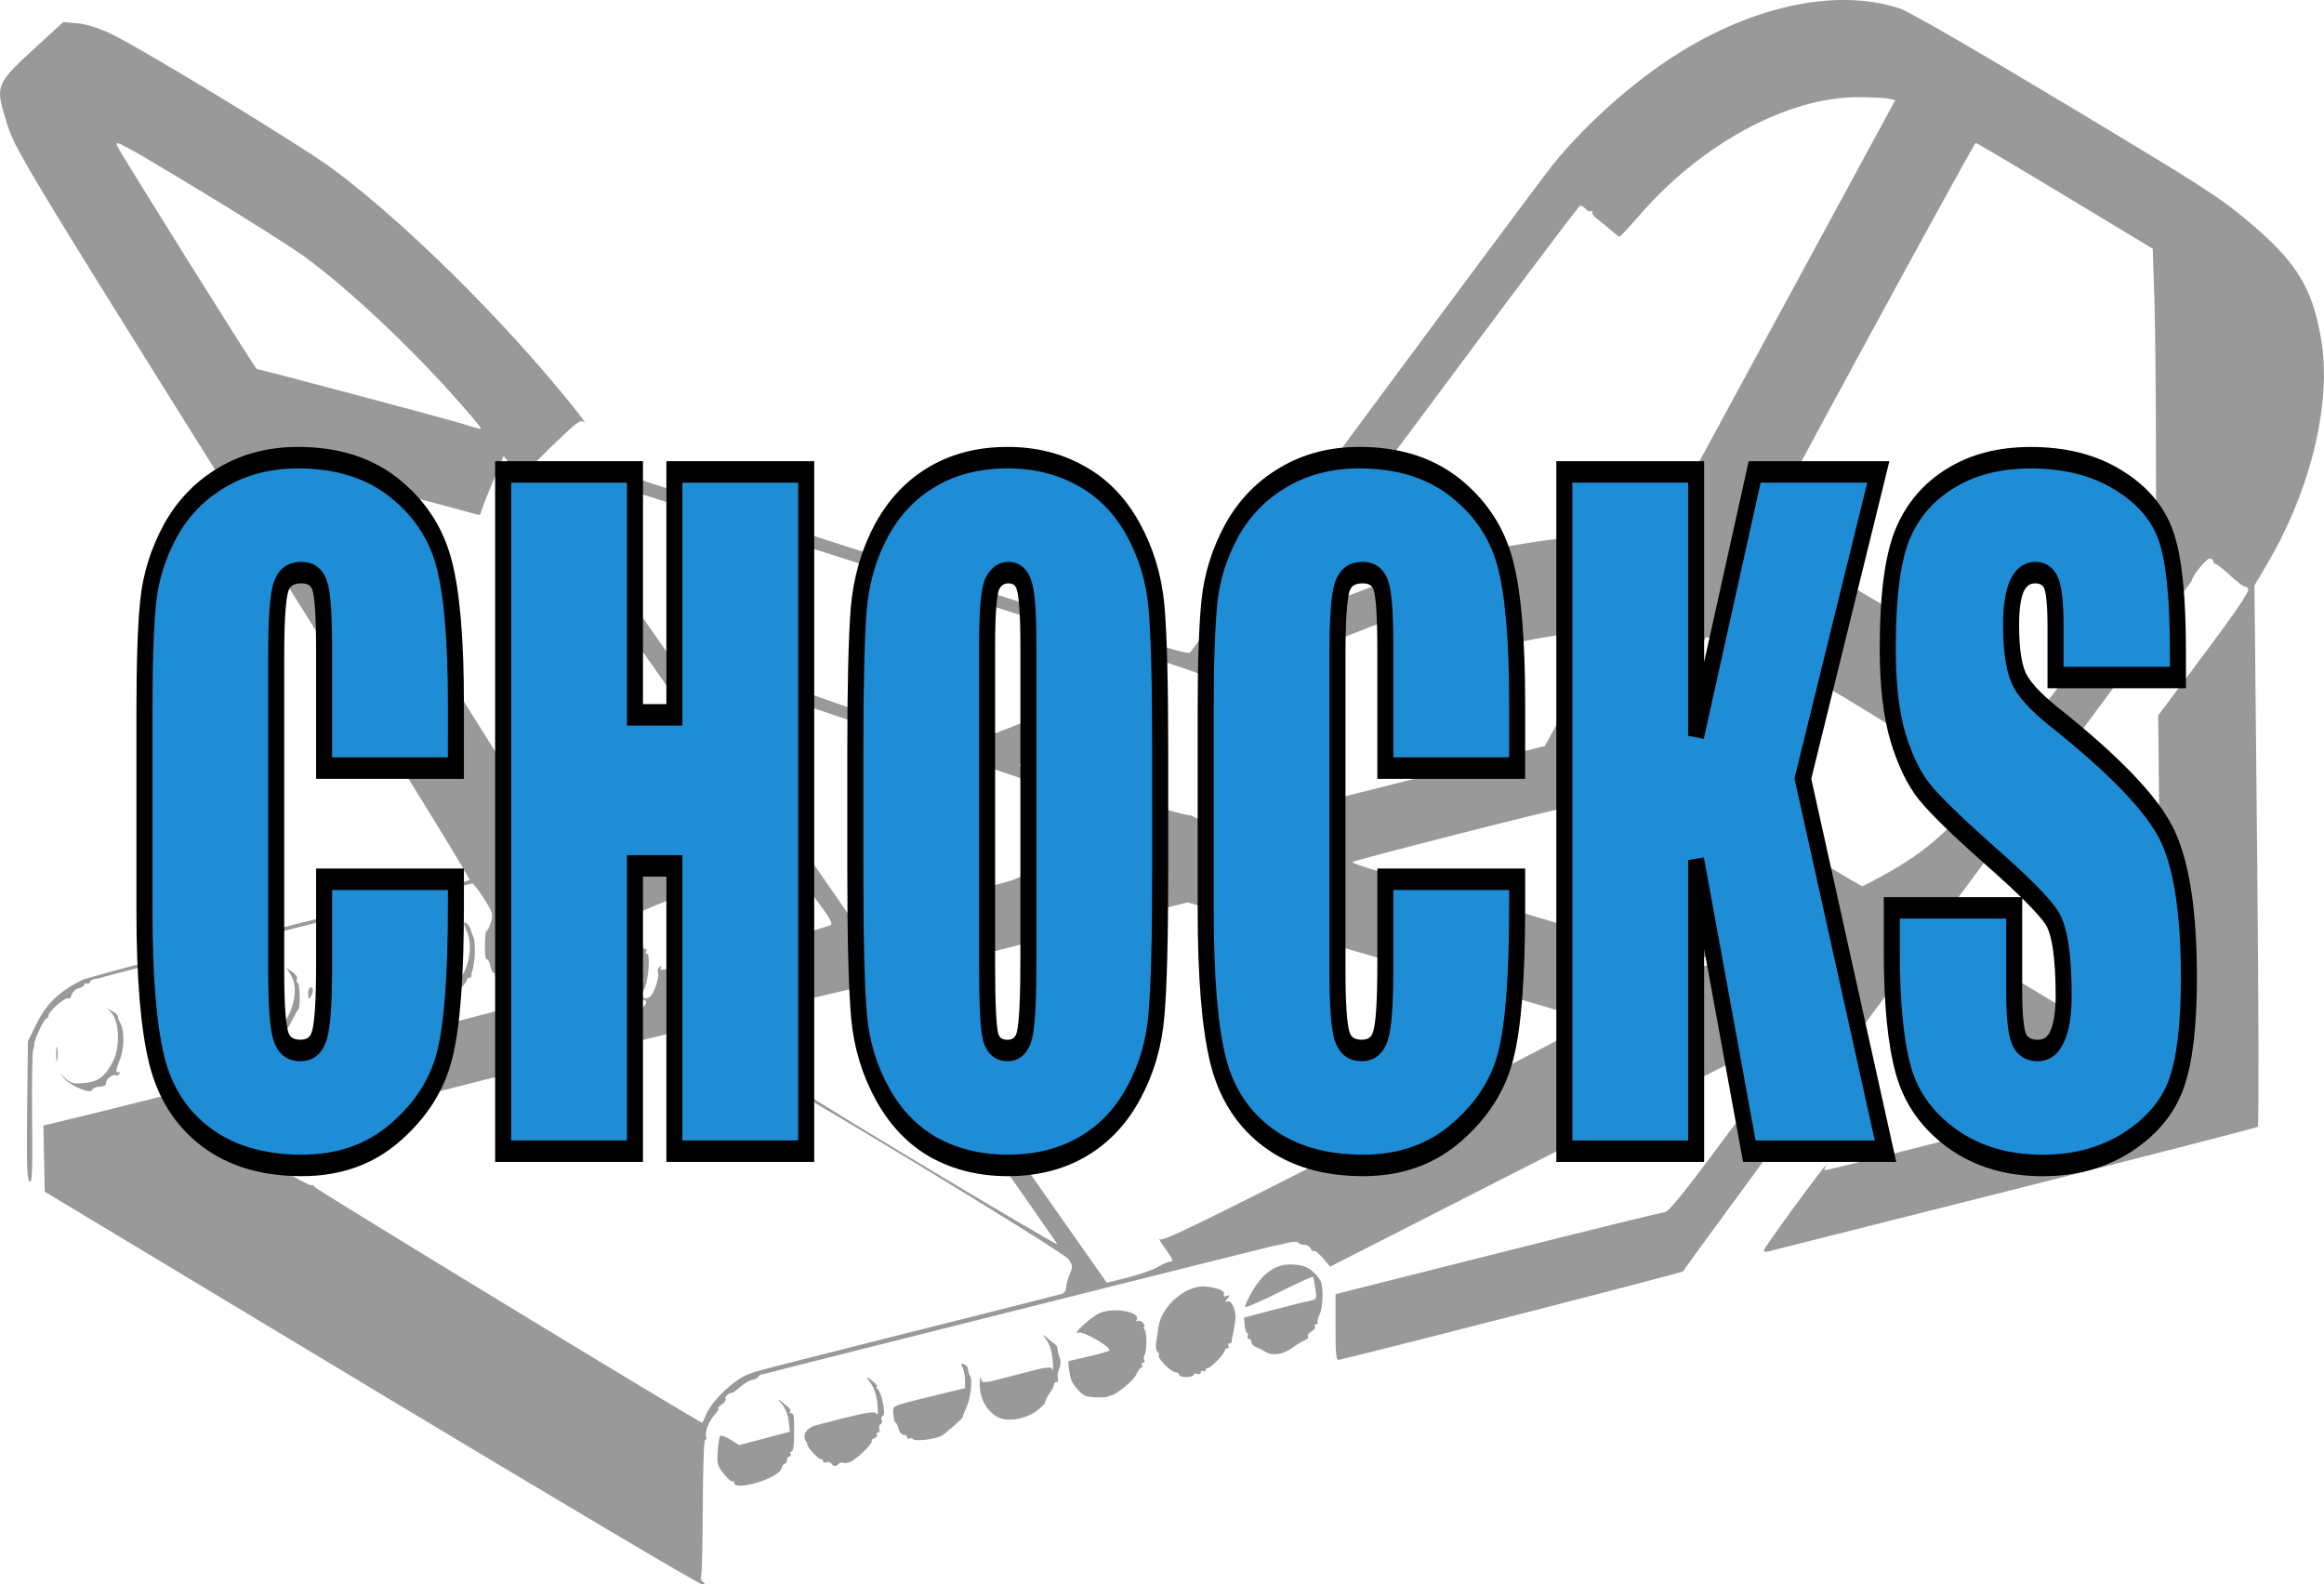 <?xml version="1.0" encoding="UTF-8"?>
<svg width="199.98mm" height="136.31mm" version="1.1" viewBox="0 0 199.98 136.31" xmlns="http://www.w3.org/2000/svg" xmlns:cc="http://creativecommons.org/ns#" xmlns:dc="http://purl.org/dc/elements/1.1/" xmlns:rdf="http://www.w3.org/1999/02/22-rdf-syntax-ns#">
 <g transform="translate(24.392 -80.012)" fill="#999">
  <path d="m7.508 199.44-28.05-16.88-0.114-5.692 2.127-0.512c7.361-1.77 39.908-10.056 39.909-10.161 7.82e-4 -0.07-0.74-0.575-1.645-1.122s-1.599-1.073-1.54-1.167c0.058-0.094 0.019-0.172-0.087-0.172-0.106 0-0.251-0.286-0.32-0.635-0.07-0.349-0.204-0.587-0.299-0.529-0.095 0.059-0.165-0.485-0.158-1.208 0.008-0.723 0.069-1.28 0.137-1.239 0.068 0.041 0.228-0.267 0.356-0.686 0.206-0.672 0.176-0.858-0.261-1.605-0.272-0.464-0.67-1.061-0.885-1.326l-0.39-0.482-15.723 3.963c-8.648 2.179-15.863 4.02-16.034 4.09-0.171 0.07-0.492 0.147-0.714 0.17-0.222 0.024-0.44 0.151-0.483 0.283-0.044 0.132-0.165 0.187-0.269 0.123-0.104-0.064-0.189-0.029-0.189 0.08 0 0.108-0.222 0.252-0.493 0.321-0.271 0.068-0.544 0.32-0.607 0.561-0.063 0.24-0.203 0.382-0.312 0.315-0.235-0.145-1.694 1.141-1.694 1.492 0 0.134-0.082 0.244-0.182 0.244-0.191 0-1.091 1.938-1.03 2.218 0.019 0.09-0.025 0.303-0.099 0.473-0.074 0.171-0.112 2.841-0.085 5.934 0.041 4.633 0.002 5.584-0.223 5.398-0.217-0.18-0.259-1.44-0.207-6.153l0.066-5.927 0.775-1.566c0.819-1.657 1.922-2.711 3.845-3.677 0.491-0.247 8.168-2.263 17.059-4.481 8.891-2.218 16.24-4.079 16.33-4.134 0.09-0.056-3.849-6.504-8.754-14.33-31.218-49.809-30.303-48.307-31.203-51.257-0.858-2.814-0.788-2.969 2.82-6.266l2.182-1.994 1.18 0.107c0.733 0.066 1.79 0.389 2.788 0.85 2.498 1.154 16.589 9.729 19.245 11.71 6.254 4.667 14.657 12.98 20.627 20.407 0.732 0.911 1.173 1.53 0.98 1.376-0.312-0.248-0.569-0.072-2.272 1.553-1.056 1.008-1.95 1.901-1.988 1.983-0.037 0.083 0.344 0.688 0.848 1.346 1.41 1.841 12.403 17.51 12.531 17.861 0.062 0.171 0.763 1.242 1.558 2.381 2.322 3.328 2.453 3.487 2.631 3.198 0.101-0.164 0.151-0.076 0.134 0.238-0.024 0.446 7.783 11.723 28.669 41.417l2.861 4.068 1.852-0.471c1.019-0.259 2.172-0.669 2.563-0.911 0.391-0.242 0.871-0.439 1.066-0.439 0.281 0 0.19-0.228-0.433-1.087-0.434-0.598-0.648-0.975-0.476-0.839 0.257 0.203 3.643-1.448 18.878-9.209 10.21-5.201 18.452-9.517 18.314-9.591-0.138-0.074-8.03-2.396-17.537-5.16l-17.287-5.026-9.316 2.344c-5.124 1.289-9.465 2.417-9.646 2.506-0.245 0.121-0.485-0.06-0.938-0.707-0.334-0.478-1.137-1.623-1.782-2.543-0.646-0.92-1.057-1.673-0.913-1.673 0.144 0 2.072-0.445 4.286-0.99 4.108-1.01 4.187-1.046 5.125-2.334l0.387-0.531 1.264 0.427c0.944 0.319 1.311 0.366 1.451 0.185 0.103-0.133 0.548-1.127 0.988-2.208 0.44-1.082 0.911-2.186 1.047-2.454l0.247-0.487-9.764-3.312c-5.37-1.822-11.743-3.977-14.163-4.789-2.42-0.812-4.399-1.545-4.399-1.629s0.157-0.091 0.349-0.018c0.245 0.094 0.169-0.11-0.253-0.679-0.371-0.5-0.446-0.683-0.194-0.475 0.444 0.367 16.358 5.86 16.868 5.822 0.171-0.013 2.34-0.816 4.821-1.786l4.511-1.763 4.824 1.536-4.438 1.726c-5.288 2.057-5.169 1.999-4.473 2.173 0.294 0.074 0.795 0.241 1.113 0.371 0.318 0.13 0.672 0.259 0.785 0.287 0.114 0.027 1.349 0.38 2.744 0.784l2.537 0.734 2.316-0.913c1.274-0.502 2.36-0.869 2.414-0.815 0.054 0.054-5e-3 0.098-0.131 0.098-0.126 0-0.643 0.537-1.149 1.194l-0.919 1.194 2.036 0.587c1.12 0.323 2.204 0.6 2.408 0.617 0.204 0.017 0.418 0.084 0.475 0.149 0.057 0.065 0.692 0.281 1.41 0.48l1.307 0.362 27.517-6.933 5.312-9.761-0.641-0.07c-1.691-0.184-8.245 0.991-11.776 2.112l-2.138 0.678-0.25-1.774c-0.138-0.976-0.288-1.96-0.335-2.188-0.047-0.228-0.092-0.577-0.101-0.775-0.018-0.409-0.357-0.385-1.465 0.101-0.399 0.175-4.265 1.691-8.592 3.369-4.327 1.678-7.971 3.133-8.098 3.233-0.159 0.125-0.204 0.037-0.145-0.286 0.082-0.449-0.887-0.779-24.8-8.438-13.687-4.384-24.961-7.971-25.053-7.971-0.092 0-0.468-0.408-0.835-0.908-0.491-0.667-0.561-0.851-0.267-0.695 0.22 0.117 11.197 3.676 24.394 7.91 19.734 6.331 24.039 7.649 24.25 7.424 0.142-0.151 6.945-9.311 15.118-20.356 8.173-11.045 15.424-20.781 16.112-21.635 2.534-3.144 6.254-6.54 9.742-8.892 6.919-4.668 14.481-6.383 20.064-4.552 0.821 0.269 5.897 3.192 14.283 8.225 11.968 7.183 13.23 7.993 15.771 10.129 4.096 3.444 5.463 5.644 6.23 10.029 0.958 5.479-0.85 13.027-4.67 19.495l-1.054 1.785 0.233 23.213c0.129 12.826 0.154 23.282 0.057 23.367-0.097 0.085-9.54 2.513-20.983 5.397-11.444 2.883-20.97 5.285-21.169 5.336-0.199 0.052-0.362 0.013-0.361-0.086 6.2e-4 -0.099 1.128-1.717 2.505-3.595 2.293-3.128 3.186-4.27 2.791-3.571-0.08 0.142-0.092 0.259-0.025 0.259 0.234 0 13.47-3.322 13.832-3.471 0.279-0.115-0.579-0.718-3.578-2.512-2.17-1.298-3.991-2.434-4.047-2.524-0.11-0.178 6.89-9.711 7.131-9.711 0.081 0 3.628 2.103 7.882 4.673l7.736 4.673-0.144-15.135-0.144-15.135 3.939-5.259c2.592-3.46 3.897-5.369 3.815-5.581-0.068-0.177-0.19-0.282-0.27-0.232-0.08 0.05-0.677-0.4-1.327-0.999-0.649-0.599-1.226-1.044-1.281-0.989-0.056 0.056-0.101 2e-3 -0.101-0.118 0-0.121-0.127-0.268-0.283-0.328-0.255-0.098-1.581 1.482-1.581 1.884 0 0.083-9.868 13.47-21.93 29.748s-21.896 29.65-21.856 29.716c0.052 0.084-23.79 6.215-29.639 7.621-0.223 0.054-0.278-0.502-0.277-2.795l2e-3 -2.862 13.921-3.513c7.657-1.932 14.132-3.523 14.389-3.535 0.366-0.018 1.772-1.782 6.442-8.081 3.286-4.432 5.951-8.086 5.923-8.121s-9.297 4.65-20.596 10.409l-20.543 10.472-0.622-0.728c-0.342-0.4-0.694-0.683-0.783-0.628-0.089 0.055-0.215-0.04-0.28-0.21-0.065-0.17-0.302-0.309-0.527-0.309-0.225 0-0.46-0.084-0.523-0.185-0.067-0.109-0.436-0.106-0.892 7e-3 -0.428 0.106-0.964 0.223-1.192 0.26-0.384 0.062-43.224 10.828-43.683 10.978-0.114 0.037-0.29 0.071-0.391 0.076-0.101 5e-3 -0.241 0.1-0.311 0.213-0.07 0.112-0.312 0.237-0.538 0.276-0.226 0.04-0.678 0.305-1.003 0.59-0.325 0.285-0.653 0.519-0.727 0.521-0.292 7e-3 -0.654 0.346-0.55 0.515 0.061 0.098-0.098 0.325-0.353 0.503-0.255 0.179-0.38 0.325-0.278 0.325 0.102 0-0.011 0.21-0.251 0.466-0.526 0.561-0.935 1.572-0.789 1.951 0.058 0.151 0.02 0.275-0.084 0.275-0.109 0-0.196 2.405-0.205 5.689-0.009 3.129-0.074 5.84-0.145 6.025-0.072 0.187-7.82e-4 0.417 0.16 0.519 0.223 0.141 0.194 0.184-0.127 0.186-0.229 2e-3 -13.039-7.593-28.467-16.877zm28.868 2.289c0.538-1.288 2.661-3.24 3.845-3.534 0.057-0.014 0.243-0.083 0.414-0.153 0.171-0.07 6.087-1.578 13.146-3.35 7.06-1.772 12.999-3.273 13.198-3.336 0.199-0.063 0.362-0.297 0.362-0.521 0-0.224 0.139-0.74 0.309-1.147 0.287-0.688 0.28-0.781-0.108-1.326-0.481-0.675-25.751-15.998-26.343-15.973-0.202 8e-3 -0.319-0.061-0.261-0.155 0.058-0.094-1.194-0.946-2.782-1.893s-2.856-1.754-2.818-1.793c0.038-0.038 1.409 0.741 3.046 1.732 1.637 0.991 3.141 1.793 3.342 1.781 0.202-0.012 0.318 0.057 0.259 0.153-0.059 0.096 5.488 3.539 12.328 7.65s12.367 7.358 12.284 7.214c-0.083-0.144-3.607-5.193-7.829-11.22-4.223-6.027-7.741-11.053-7.818-11.167-0.088-0.131-10.375 2.373-27.556 6.707l-27.416 6.916 3.023 1.853c1.663 1.019 3.184 1.844 3.381 1.832 0.197-0.012 0.337 0.061 0.311 0.161-0.034 0.132 32.997 20.228 33.333 20.28 0.027 4e-3 0.184-0.317 0.35-0.713zm-7.706-33.091c0.81-0.339 2.705-2.161 2.534-2.437-0.228-0.369-0.695-0.182-1.05 0.42-0.198 0.335-0.437 0.562-0.531 0.504-0.094-0.058-0.226 0.04-0.294 0.217-0.068 0.177-0.207 0.271-0.309 0.208s-0.185-0.016-0.185 0.105c0 0.121-0.07 0.208-0.155 0.195-0.085-0.013-0.202-7e-3 -0.259 0.014-0.517 0.191-2.115 0.103-2.305-0.126-0.127-0.153-0.359-0.277-0.515-0.277s-0.285-0.121-0.285-0.269c0-0.148-0.111-0.38-0.246-0.515-0.744-0.744-0.373-3.542 0.605-4.561 0.144-0.15 0.262-0.345 0.262-0.433 0-0.27 1.992-1.26 2.534-1.26 0.487 0 0.524 0.091 0.784 1.902 0.185 1.293 0.323 1.774 0.43 1.501 0.27-0.691 0.2-2.362-0.127-2.993-0.291-0.563-0.287-0.596 0.052-0.471 0.688 0.253 1.296 0.731 1.296 1.017 0 0.158 0.099 0.287 0.219 0.287s0.162 0.093 0.091 0.207c-0.07 0.114-0.042 0.207 0.062 0.207 0.312 0 0.134 2.328-0.232 3.034-0.309 0.597-0.31 0.663-0.006 0.78 0.194 0.075 0.448-0.024 0.612-0.239 0.368-0.481 0.706-1.67 0.572-2.017-0.058-0.151 0.009-0.345 0.148-0.431 0.165-0.102 0.2-0.07 0.1 0.091-0.112 0.181 0.005 0.209 0.434 0.106 0.748-0.18 0.846-0.272 0.511-0.479-0.201-0.124-0.164-0.195 0.146-0.276 0.288-0.075 0.384-0.025 0.311 0.165-0.106 0.276 12.879-2.886 13.254-3.228 0.098-0.089-0.135-0.583-0.518-1.096-0.383-0.514-1.302-1.824-2.042-2.912-0.918-1.349-1.444-1.946-1.656-1.878-0.171 0.055-3.267 1.241-6.881 2.635-4.425 1.707-6.54 2.619-6.476 2.793 0.052 0.142-0.019 0.272-0.158 0.287-0.139 0.016-0.485 0.049-0.77 0.075-0.285 0.026-0.611 0.07-0.725 0.1s-0.277 0.042-0.362 0.029-0.155 0.074-0.155 0.195c0 0.121-0.085 0.167-0.189 0.102-0.247-0.153-2.748 2.347-2.595 2.595 0.064 0.104 0.026 0.189-0.086 0.189s-0.296 0.303-0.41 0.673c-0.264 0.857-0.264 3.261-4.15e-4 3.261 0.11 0 0.142 0.093 0.072 0.207-0.07 0.114-0.014 0.207 0.126 0.207 0.14 0 0.202 0.052 0.138 0.115-0.14 0.14 0.83 1.198 1.35 1.474 0.594 0.315 2.127 0.316 2.88 2e-3zm94.315-5.833c0.03-0.025-2.881-1.804-6.47-3.955l-6.525-3.911v-2.642c0-1.704-0.077-2.642-0.217-2.642-0.486 0-17.795 4.418-17.795 4.543 0 0.245 9.487 2.911 9.855 2.77 0.209-0.08 0.306-0.054 0.233 0.064-0.072 0.116 4.042 1.409 9.748 3.062 5.43 1.573 9.957 2.939 10.059 3.033 0.148 0.136 0.762-0.042 1.111-0.323zm-53.159-5.986 2.588-0.69-1.553-0.453c-0.854-0.249-1.656-0.486-1.783-0.528-0.127-0.041-0.619 0.476-1.094 1.15-0.475 0.674-0.837 1.222-0.805 1.218 0.032-4e-3 1.223-0.318 2.647-0.697zm-41.939-0.717c1.208-0.469 1.933-0.85 1.76-0.925-0.197-0.085-0.157-0.121 0.119-0.109 0.888 0.04 1.161-0.032 1.015-0.268-0.086-0.139-0.057-0.183 0.068-0.106 0.181 0.112 1.428-0.187 1.69-0.405 0.045-0.037-0.047-0.233-0.203-0.435-0.268-0.346-0.261-0.347 0.126-0.028 0.388 0.321 0.636 0.252 4.476-1.242 2.236-0.87 4.099-1.647 4.141-1.728 0.076-0.148-4.636-7.018-5.204-7.587-0.171-0.171-0.311-0.364-0.311-0.429-0.002-0.246-11.382-16.333-11.502-16.259-0.069 0.043-0.126-0.04-0.126-0.184 0-0.261-2.794-4.342-4.23-6.178l-0.76-0.971-0.972 2.317c-0.535 1.274-0.981 2.435-0.99 2.579-0.012 0.171-0.167 0.212-0.449 0.119-0.665-0.221-13.264-3.558-13.288-3.52-0.024 0.039 20.531 32.828 20.661 32.957 0.047 0.047 1.152-0.197 2.455-0.543 2.627-0.698 4.123-0.727 4.972-0.096 0.39 0.29 0.41 0.338 0.089 0.216-1.1-0.419-2.816-0.349-5.053 0.206l-2.265 0.562 0.864 1.423c0.475 0.783 0.864 1.425 0.864 1.428 0 2e-3 0.925-0.354 2.055-0.793zm109.62-0.68c2.187-1.196 3.722-2.264 5.129-3.566 0.662-0.613 1.295-1.149 1.407-1.192 0.112-0.043 0.205-0.217 0.207-0.387 2e-3 -0.171 0.113-0.31 0.245-0.311 0.133-2.1e-4 0.319-0.085 0.414-0.189 0.102-0.111 0.056-0.121-0.113-0.023-0.318 0.184-0.322 0.195 0.394-1.208l0.513-1.006-1.05-0.961c-0.948-0.867-13.815-8.759-16.34-10.022-1.295-0.648-4.146-1.555-5.153-1.64l-0.761-0.064-2.684 4.95c-1.476 2.723-2.684 5.005-2.683 5.072 2e-3 0.112 18.624 11.393 18.82 11.401 0.047 2e-3 0.793-0.383 1.656-0.855zm18.224-20.31c2.547-3.445 4.913-6.628 5.258-7.075 0.346-0.447 0.518-0.744 0.382-0.661-0.188 0.116-0.246-1.921-0.246-8.711-2.2e-4 -4.875-0.062-10.75-0.136-13.057l-0.136-4.194-7.545-4.553c-4.15-2.504-7.611-4.553-7.691-4.553-0.167 0-18.948 34.561-18.832 34.654 0.042 0.034 0.683 0.227 1.423 0.429 2.554 0.699 4.891 1.915 12.318 6.41 7.822 4.734 8.929 5.498 9.811 6.774 0.298 0.431 0.591 0.787 0.652 0.791 0.061 4e-3 2.195-2.81 4.742-6.255zm-67.157-2.649c10.171-3.993 13.4-4.967 19.507-5.884 2.5-0.375 8.808-0.808 9.694-0.664l0.643 0.104 20.282-37.398-0.613-0.123c-0.337-0.067-1.522-0.123-2.631-0.123-6.001 0-13.396 3.988-18.707 10.088-0.919 1.056-1.721 1.918-1.782 1.916-0.061-2e-3 -0.4-0.258-0.753-0.569-0.353-0.311-0.883-0.747-1.178-0.968-0.295-0.221-0.481-0.492-0.413-0.601 0.068-0.11 0.026-0.139-0.092-0.066-0.119 0.073-0.331-0.005-0.471-0.175-0.141-0.17-0.361-0.303-0.489-0.296-0.202 0.011-26.617 35.518-26.802 36.028-0.038 0.105-0.033 0.19 0.012 0.19s1.752-0.656 3.796-1.458zm-71.776-15.88c-4.195-5.078-10.162-10.87-14.758-14.324-1.034-0.777-5.213-3.428-9.287-5.89-6.66-4.026-7.373-4.409-7.063-3.803 0.542 1.062 11.894 19.203 12.017 19.203 0.246 0 16.623 4.361 17.774 4.733 1.585 0.512 1.679 0.518 1.318 0.081zm21.973 91.007c0-0.133-0.059-0.182-0.131-0.11-0.072 0.072-0.407-0.215-0.745-0.638-0.552-0.693-0.605-0.887-0.529-1.956 0.047-0.652 0.144-1.245 0.216-1.318 0.072-0.072 0.47 0.078 0.884 0.333l0.752 0.465 4.36-1.156-0.103-0.911c-0.062-0.553-0.296-1.128-0.593-1.462-0.375-0.421-0.393-0.479-0.076-0.246 0.698 0.514 0.918 0.767 0.785 0.901-0.07 0.07-0.035 0.128 0.079 0.128 0.238 0 0.269 0.166 0.273 1.449 4e-3 1.372-0.065 1.863-0.26 1.863-0.096 0-0.117 0.093-0.047 0.207 0.07 0.114 0.029 0.207-0.091 0.207-0.121 0-0.219 0.14-0.219 0.311 0 0.171-0.082 0.311-0.183 0.311-0.101 0-0.23 0.178-0.287 0.397-0.227 0.868-4.085 2.025-4.085 1.225zm8.376-1.636c-0.075-0.122-0.267-0.171-0.426-0.11-0.159 0.061-0.29 0.021-0.29-0.089 0-0.11-0.103-0.201-0.229-0.201-0.213 0-1.113-0.994-1.12-1.237-2e-3 -0.06-0.067-0.209-0.145-0.331-0.312-0.49 0.092-1.119 0.845-1.317 4.266-1.118 5.066-1.272 5.253-1.008 0.122 0.172 0.149-0.142 0.075-0.863-0.068-0.663-0.293-1.372-0.541-1.708-0.503-0.68-0.443-0.725 0.209-0.16 0.263 0.228 0.393 0.415 0.29 0.417-0.103 2e-3 -0.092 0.072 0.024 0.155 0.37 0.268 0.773 2.166 0.496 2.337-0.133 0.082-0.182 0.247-0.109 0.365 0.073 0.119 0.032 0.278-0.091 0.355-0.123 0.076-0.174 0.269-0.113 0.428 0.061 0.159 0.015 0.29-0.102 0.29s-0.161 0.083-0.098 0.185c0.063 0.102-0.038 0.244-0.224 0.315-0.186 0.071-0.29 0.179-0.231 0.238 0.128 0.128-0.941 1.228-1.632 1.681-0.266 0.174-0.621 0.264-0.789 0.2-0.168-0.065-0.361-0.028-0.428 0.081-0.162 0.262-0.455 0.251-0.624-0.023zm7.024-2.095c-0.059-0.096-0.195-0.121-0.301-0.056-0.106 0.066-0.193 0.02-0.193-0.1 0-0.121-0.138-0.219-0.307-0.219s-0.365-0.233-0.436-0.518c-0.071-0.285-0.19-0.518-0.263-0.518-0.073-2.1e-4 -0.156-0.322-0.184-0.715-0.058-0.816-0.357-0.682 3.726-1.676l2.433-0.592v-0.696c0-0.383-0.095-0.874-0.212-1.091-0.171-0.319-0.151-0.372 0.104-0.275 0.173 0.067 0.327 0.204 0.341 0.306 0.054 0.39 0.088 0.502 0.209 0.702 0.224 0.371 0.058 1.845-0.299 2.665-0.192 0.441-0.35 0.84-0.35 0.886 0 0.118-1.432 1.375-1.839 1.615-0.474 0.279-2.3 0.49-2.429 0.281zm7.277-1.906c-0.997-0.564-1.578-1.689-1.532-2.965 0.016-0.438 0.067-0.587 0.115-0.338 0.087 0.444 0.098 0.442 3.066-0.342 2.652-0.701 2.99-0.75 3.079-0.445 0.055 0.188 0.069-0.077 0.031-0.59-0.08-1.078-0.249-1.596-0.709-2.174-0.231-0.291-0.145-0.26 0.29 0.104 0.341 0.285 0.658 0.541 0.706 0.569 0.048 0.029 0.104 0.215 0.127 0.414 0.022 0.199 0.112 0.531 0.2 0.738 0.088 0.207 0.057 0.601-0.069 0.877-0.126 0.276-0.175 0.643-0.109 0.815 0.066 0.172 0.017 0.313-0.109 0.313-0.126 0-0.229 0.102-0.229 0.227s-0.176 0.474-0.391 0.776c-0.215 0.302-0.385 0.643-0.376 0.757 8e-3 0.114-0.377 0.482-0.855 0.819-0.945 0.664-2.476 0.875-3.235 0.445zm7.636-1.796c-0.378-0.146-0.843-0.609-1.217-1.214-0.095-0.154-0.212-0.62-0.26-1.037l-0.087-0.757 1.619-0.377c0.89-0.207 1.743-0.443 1.895-0.525 0.381-0.205-2.194-1.728-2.636-1.559-0.654 0.25 1.135-1.388 1.843-1.687 1.265-0.535 3.597-0.082 3.166 0.614-0.069 0.111-0.028 0.142 0.091 0.069 0.119-0.073 0.331 5e-3 0.471 0.175 0.141 0.17 0.186 0.308 0.102 0.308-0.085 0-0.07 0.116 0.033 0.259 0.213 0.295 0.202 1.845-0.016 2.198-0.08 0.129-0.087 0.328-0.017 0.442 0.07 0.114 0.024 0.207-0.104 0.207-0.127 0-0.174 0.093-0.104 0.207 0.07 0.114 0.052 0.207-0.041 0.207s-0.288 0.269-0.434 0.598c-0.224 0.506-1.656 1.698-2.165 1.802-0.085 0.018-0.179 0.053-0.207 0.079-0.143 0.131-1.587 0.123-1.933-0.011zm7.988-1.848c0-0.114-0.139-0.207-0.309-0.207-0.375 0-1.588-1.228-1.444-1.461 0.057-0.091 5e-3 -0.227-0.114-0.3-0.119-0.074-0.169-0.429-0.111-0.791 0.058-0.361 0.146-0.958 0.195-1.327 0.244-1.844 2.429-3.703 4.113-3.499 1.088 0.132 1.635 0.371 1.522 0.667-0.071 0.186 7e-3 0.231 0.247 0.141 0.309-0.116 0.316-0.088 0.064 0.222-0.247 0.303-0.246 0.338 5e-3 0.242 0.353-0.135 0.761 0.815 0.672 1.561-0.071 0.593-0.232 1.498-0.292 1.647-0.023 0.057-0.031 0.173-0.017 0.259s-0.074 0.155-0.195 0.155c-0.121 0-0.162 0.093-0.091 0.207 0.07 0.114 0.029 0.207-0.091 0.207-0.121 0-0.219 0.083-0.219 0.185 0 0.272-1.276 1.583-1.481 1.523-0.097-0.029-0.175 0.047-0.175 0.168 0 0.121-0.093 0.162-0.207 0.091-0.114-0.07-0.207-0.019-0.207 0.113 0 0.133-0.14 0.188-0.311 0.122-0.171-0.066-0.311-0.029-0.311 0.081 0 0.11-0.28 0.201-0.621 0.201-0.342 0-0.621-0.093-0.621-0.207zm7.453-1.964c-0.285-0.169-0.681-0.366-0.88-0.438-0.199-0.072-0.362-0.26-0.362-0.417s-0.099-0.286-0.219-0.286c-0.121 0-0.166-0.087-0.1-0.193 0.066-0.106 0.045-0.239-0.046-0.295-0.091-0.056-0.186-0.377-0.212-0.712l-0.046-0.61 2.434-0.643c1.339-0.354 2.747-0.706 3.131-0.782 0.693-0.138 0.696-0.144 0.568-1.075-0.071-0.515-0.164-0.972-0.207-1.015-0.043-0.043-1.343 0.551-2.888 1.321-1.545 0.77-2.864 1.346-2.931 1.279-0.067-0.067 0.212-0.69 0.619-1.385 0.987-1.683 2.15-2.402 3.653-2.258 0.818 0.079 1.185 0.241 1.694 0.75 0.563 0.563 0.653 0.804 0.678 1.817 0.016 0.642-0.094 1.404-0.244 1.694-0.15 0.289-0.225 0.602-0.168 0.696 0.058 0.094 7.8e-4 0.17-0.126 0.17-0.127 0-0.177 0.088-0.11 0.197 0.067 0.108-0.07 0.299-0.304 0.424-0.234 0.125-0.371 0.317-0.303 0.426 0.067 0.109-0.046 0.258-0.253 0.331-0.206 0.073-0.656 0.339-0.999 0.592-0.863 0.636-1.745 0.79-2.379 0.414zm-102.02-22.652c-0.485-0.19-1.09-0.573-1.346-0.851l-0.464-0.505 0.56 0.488c0.475 0.414 0.719 0.472 1.611 0.387 1.227-0.118 1.851-0.607 2.509-1.965 0.565-1.167 0.494-3.296-0.134-4.025l-0.405-0.47 0.48 0.303c0.264 0.167 0.458 0.35 0.431 0.407-0.027 0.057 0.074 0.334 0.225 0.615 0.366 0.683 0.333 2.211-0.068 3.17-0.338 0.81-0.359 1.121-0.069 1.024 0.094-0.031 0.108 0.045 0.031 0.169-0.077 0.124-0.189 0.176-0.25 0.116-0.189-0.189-0.884 0.289-0.884 0.607 0 0.283-0.098 0.332-0.785 0.388-0.147 0.012-0.333 0.127-0.414 0.255-0.105 0.168-0.394 0.136-1.028-0.113zm7.196-2.064c0-0.099 0.382-0.231 0.848-0.294 1.047-0.14 1.748-0.762 2.386-2.115 0.564-1.195 0.623-2.288 0.182-3.344-0.171-0.409-0.311-0.785-0.311-0.836 0-0.051 0.14 0.047 0.311 0.218 0.171 0.171 0.311 0.457 0.311 0.636s0.099 0.325 0.219 0.325 0.159 0.097 0.086 0.216c-0.073 0.119-0.044 0.328 0.065 0.466 0.109 0.137 0.162 0.436 0.117 0.664-0.045 0.228-0.11 0.6-0.144 0.828-0.034 0.228-0.221 0.717-0.415 1.087-0.194 0.37-0.296 0.673-0.227 0.673 0.069 0-0.162 0.241-0.513 0.536s-0.592 0.611-0.536 0.701c0.056 0.09-0.107 0.221-0.362 0.289-0.698 0.187-2.016 0.154-2.016-0.05zm-9.257-0.959c0.002-0.569 0.042-0.778 0.089-0.463 0.048 0.315 0.046 0.781-0.003 1.035-0.049 0.255-0.088-3e-3 -0.087-0.572zm17.598-1.131c2.095-0.406 3.689-3.958 2.554-5.691l-0.364-0.555 0.519 0.34c0.303 0.198 0.472 0.463 0.406 0.635-0.062 0.162-0.033 0.295 0.064 0.295 0.186 0 0.254 2.096 0.074 2.279-0.057 0.058-0.398 0.663-0.758 1.346s-0.748 1.241-0.863 1.241-0.278 0.07-0.364 0.155c-0.085 0.085-0.582 0.145-1.104 0.131l-0.949-0.024zm6.979-1.664c0-0.177 0.172-0.225 0.727-0.203 0.432 0.017 1.401-0.771 1.931-1.571 1.039-1.569 1.128-3.596 0.202-4.583-0.246-0.262-0.354-0.476-0.24-0.476 0.242 0 1.065 0.837 1.12 1.139 0.021 0.114 0.126 0.44 0.234 0.724 0.108 0.284 0.139 0.75 0.068 1.035-0.07 0.285-0.162 0.704-0.204 0.932-0.042 0.228-0.095 0.461-0.118 0.518-0.023 0.057-0.031 0.173-0.017 0.259 0.013 0.085-0.069 0.155-0.183 0.155-0.114 0-0.207 0.14-0.207 0.311s-0.104 0.311-0.231 0.311c-0.127 0-0.186 0.174-0.13 0.387 0.069 0.265-0.004 0.379-0.235 0.362-0.185-0.013-0.31 0.099-0.279 0.25 0.031 0.151-0.039 0.215-0.155 0.143-0.117-0.072-0.212-0.022-0.212 0.11 0 0.133-0.14 0.188-0.311 0.122-0.171-0.066-0.311-0.029-0.311 0.081 0 0.11-0.326 0.201-0.725 0.201s-0.725-0.093-0.725-0.207zm-2.895-2.329c-0.002-0.313 0.09-0.569 0.204-0.569 0.262 0 0.262 0.423 0 0.828-0.156 0.242-0.201 0.185-0.204-0.259zm10.046 0.272c-0.053-0.085 0.33-0.161 0.849-0.169 0.739-0.011 1.075-0.139 1.545-0.589 1.339-1.283 1.872-3.6 1.157-5.034-0.175-0.351-0.238-0.639-0.14-0.639 0.163 0 0.478 0.37 0.528 0.621 0.011 0.057 0.111 0.336 0.222 0.621 0.236 0.605 0.157 2.34-0.142 3.105-0.022 0.057-0.029 0.173-0.016 0.259 0.013 0.085-0.069 0.155-0.183 0.155-0.114 0-0.207 0.086-0.207 0.191 0 0.105-0.303 0.499-0.673 0.875-0.577 0.587-0.828 0.69-1.76 0.721-0.598 0.02-1.13-0.033-1.183-0.118zm-5.339-5.542c0.256-0.049 0.675-0.049 0.932 0 0.256 0.049 0.047 0.09-0.466 0.09-0.512 0-0.722-0.04-0.466-0.09zm42.508-10.67c-0.472-0.685-0.826-1.278-0.785-1.319 0.041-0.041 1.092 0.266 2.335 0.683 1.244 0.416 2.122 0.8 1.952 0.853-0.17 0.052-0.834 0.305-1.476 0.562l-1.167 0.467zm-9.871-5.643c0.525-1.473 1.876-4.633 1.95-4.559 0.092 0.092-1.778 4.685-1.983 4.87-0.063 0.057-0.048-0.083 0.033-0.311z" fill="#999" stroke-width=".207"/>
 </g>
 <g transform="scale(.864 1.158)" fill="#1f8dd6" stroke="#000" stroke-width="1.596" aria-label="CHOCKS">
  <path d="m45.405 57.08h-13.126v-8.792q0-3.835-0.436-4.77-0.405-0.967-1.839-0.967-1.621 0-2.058 1.154-0.436 1.154-0.436 4.988v23.445q0 3.679 0.436 4.801t1.964 1.122q1.465 0 1.902-1.122 0.468-1.122 0.468-5.269v-6.329h13.126v1.964q0 7.825-1.122 11.099-1.091 3.274-4.895 5.737-3.772 2.463-9.322 2.463-5.768 0-9.509-2.089t-4.957-5.768q-1.216-3.71-1.216-11.13v-14.747q0-5.456 0.374-8.168 0.374-2.744 2.214-5.269 1.871-2.525 5.144-3.959 3.305-1.465 7.576-1.465 5.799 0 9.571 2.245t4.957 5.612q1.185 3.336 1.185 10.413z"/>
  <path d="m80.292 35.069v50.476h-13.126v-21.201h-3.928v21.201h-13.126v-50.476h13.126v18.052h3.928v-18.052z"/>
  <path d="m115.55 64.625q0 7.607-0.374 10.787-0.343 3.149-2.245 5.768-1.871 2.619-5.082 4.022t-7.482 1.403q-4.053 0-7.295-1.309-3.211-1.341-5.175-3.991-1.964-2.65-2.338-5.768-0.374-3.118-0.374-10.912v-8.636q0-7.607 0.343-10.756 0.374-3.18 2.245-5.799 1.902-2.619 5.113-4.022t7.482-1.403q4.053 0 7.264 1.341 3.242 1.309 5.207 3.959t2.338 5.768q0.374 3.118 0.374 10.912zm-13.126-16.586q0-3.523-0.405-4.489-0.374-0.998-1.59-0.998-1.029 0-1.59 0.811-0.53 0.779-0.53 4.677v23.57q0 4.396 0.343 5.425 0.374 1.029 1.684 1.029 1.341 0 1.715-1.185t0.374-5.643z"/>
  <path d="m151.1 57.08h-13.126v-8.792q0-3.835-0.436-4.77-0.405-0.967-1.839-0.967-1.621 0-2.058 1.154-0.436 1.154-0.436 4.988v23.445q0 3.679 0.436 4.801 0.436 1.122 1.964 1.122 1.465 0 1.902-1.122 0.468-1.122 0.468-5.269v-6.329h13.126v1.964q0 7.825-1.122 11.099-1.091 3.274-4.895 5.737-3.772 2.463-9.322 2.463-5.768 0-9.509-2.089t-4.957-5.768q-1.216-3.71-1.216-11.13v-14.747q0-5.456 0.374-8.168 0.374-2.744 2.214-5.269 1.871-2.525 5.144-3.959 3.305-1.465 7.576-1.465 5.799 0 9.571 2.245t4.957 5.612q1.185 3.336 1.185 10.413z"/>
  <path d="m187.07 35.069-7.514 22.791 8.231 27.685h-13.562l-5.3-21.637v21.637h-13.126v-50.476h13.126v19.61l5.83-19.61z"/>
  <path d="m216.91 50.346h-12.19v-3.741q0-2.619-0.468-3.336t-1.559-0.717q-1.185 0-1.808 0.967-0.592 0.967-0.592 2.931 0 2.525 0.686 3.804 0.655 1.278 3.71 3.087 8.761 5.207 11.037 8.543 2.276 3.336 2.276 10.756 0 5.394-1.278 7.95-1.247 2.557-4.864 4.303-3.617 1.715-8.418 1.715-5.269 0-9.01-1.995-3.71-1.995-4.864-5.082-1.154-3.087-1.154-8.761v-3.305h12.19v6.142q0 2.837 0.499 3.648 0.53 0.811 1.839 0.811 1.309 0 1.933-1.029 0.655-1.029 0.655-3.055 0-4.458-1.216-5.83-1.247-1.372-6.142-4.583-4.895-3.242-6.485-4.708-1.59-1.465-2.65-4.053-1.029-2.588-1.029-6.61 0-5.799 1.465-8.48 1.496-2.681 4.801-4.178 3.305-1.528 7.981-1.528 5.113 0 8.698 1.652 3.617 1.652 4.77 4.178 1.185 2.494 1.185 8.511z"/>
 </g>
</svg>
